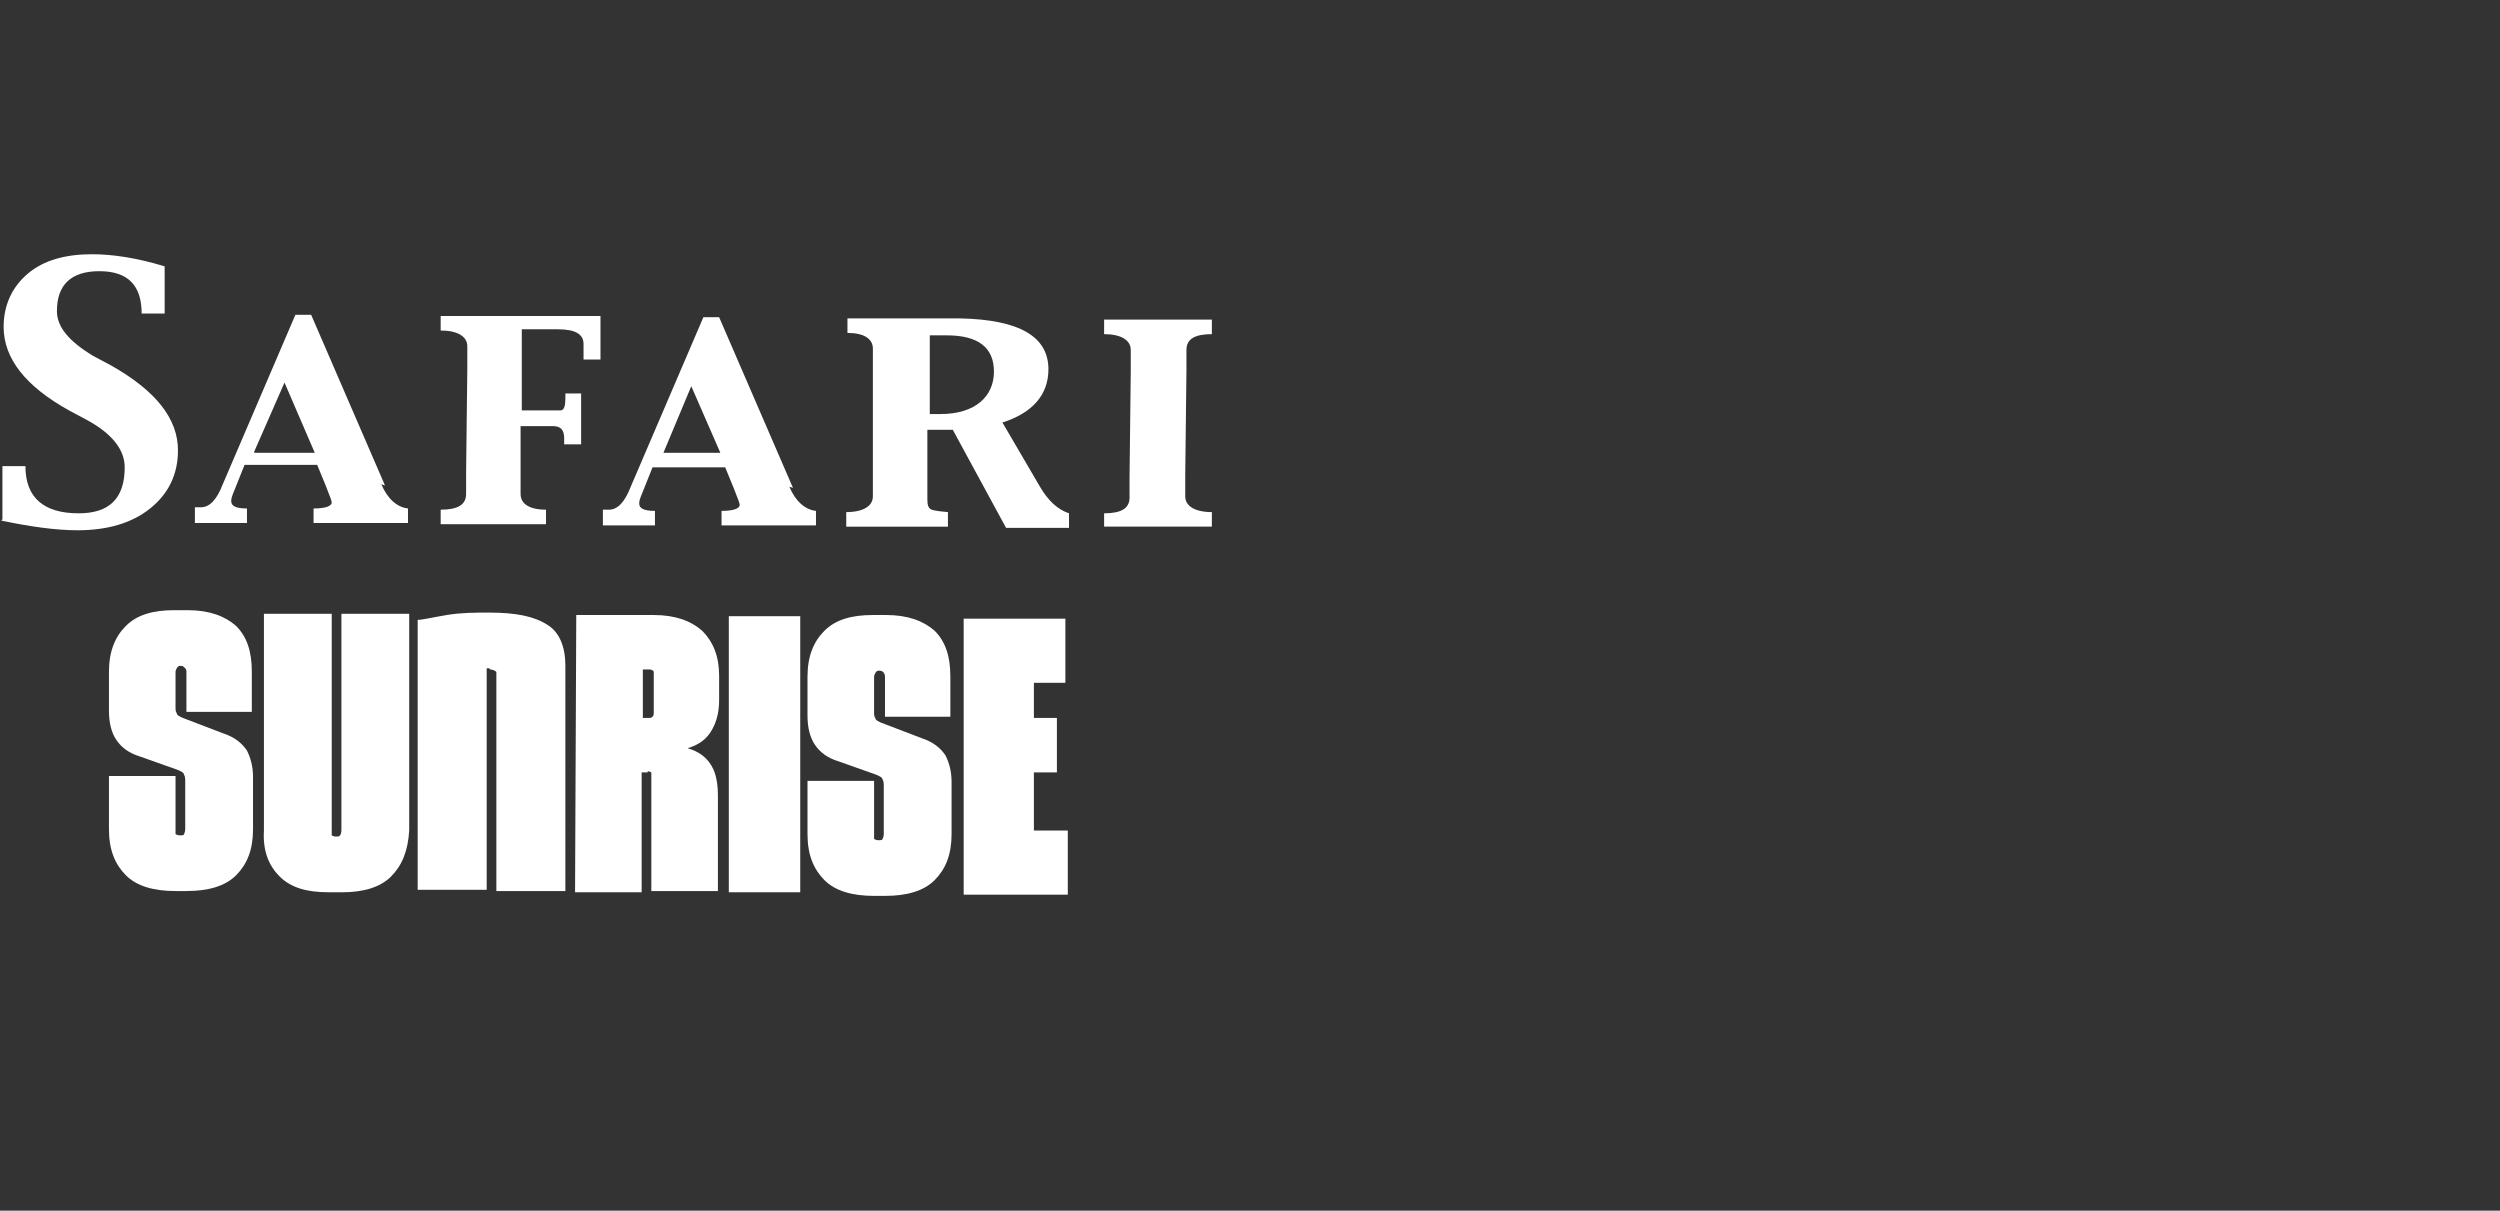 <?xml version="1.0" encoding="UTF-8"?>
<svg id="Layer_1" xmlns="http://www.w3.org/2000/svg" version="1.1" viewBox="0 0 206.5 100">
  <rect x="0" y="0" width="206.5" height="100" fill="#333333" stroke="none"/>
  <!-- Generator: Adobe Illustrator 29.7.1, SVG Export Plug-In . SVG Version: 2.1.1 Build 8)  -->
  <defs>
    <style>
      .st0 {
        fill: #fff;
      }
    </style>
  </defs>
  <g>
    <path class="st0" d="M.2,42.9v-4.4s1.9,0,1.9,0c0,2.6,1.5,3.9,4.4,3.9,2.5,0,3.8-1.2,3.8-3.8,0-1.5-1.1-2.8-3.1-3.9l-1.5-.8c-3.6-2-5.4-4.3-5.4-6.9,0-1.8.7-3.3,2-4.4,1.3-1.1,3.1-1.6,5.3-1.6,1.7,0,3.7.3,6,1v3.9s-1.9,0-1.9,0c0-2.3-1.1-3.5-3.5-3.5-2.3,0-3.5,1.1-3.5,3.3,0,1.3,1,2.5,3,3.7l1.5.8c3.7,2.1,5.5,4.4,5.5,7,0,2-.8,3.6-2.3,4.8-1.5,1.2-3.5,1.8-6,1.8-1.8,0-3.9-.3-6.3-.8"/>
    <path class="st0" d="M31.8,40.1l-6.1-14.1h-1.3s-6,14-6,14c-.5,1.3-1.1,1.9-1.8,1.9h-.5s0,1.3,0,1.3h4.3s0-1.2,0-1.2c-.9,0-1.3-.2-1.3-.6s.2-.7.5-1.5l.6-1.5h6s.7,1.7.7,1.7c.4,1,.5,1.3.5,1.4,0,.3-.5.5-1.5.5v1.2s7.8,0,7.8,0v-1.2c-.9-.1-1.7-.8-2.2-2M21,37.3l2.5-5.7,2.5,5.8h-5Z"/>
    <path class="st0" d="M65.5,40.3l-6.1-14.1h-1.3s-6,14-6,14c-.5,1.3-1.1,1.9-1.8,1.9h-.5s0,1.3,0,1.3h4.3s0-1.2,0-1.2c-.9,0-1.3-.2-1.3-.6s.2-.7.5-1.5l.6-1.5h6s.7,1.7.7,1.7c.4,1,.5,1.3.5,1.4,0,.3-.5.5-1.5.5v1.2s7.8,0,7.8,0v-1.2c-.9-.1-1.7-.8-2.2-2M54.8,37.4l2.3-5.5,2.4,5.5h-4.7Z"/>
    <path class="st0" d="M36.4,43.3v-1.2c1.4,0,2.1-.4,2.1-1.3v-1.7c0,0,.1-8.7.1-8.7v-1.8c0-.8-.8-1.3-2.2-1.3v-1.2s13.2,0,13.2,0v3.6s-1.4,0-1.4,0v-.3s0-1,0-1c0-.8-.7-1.2-2.1-1.2h-3s0,6.7,0,6.7h1.5c.9,0,1.4,0,1.7,0,.3,0,.4-.4.4-1v-.4s1.3,0,1.3,0v4.2s-1.4,0-1.4,0v-.5c0-.7-.3-1-.9-1h-1.2s-1.5,0-1.5,0v.5s0,5.1,0,5.1c0,.8.7,1.3,2.1,1.3v1.2s-8.9,0-8.9,0Z"/>
    <path class="st0" d="M85.9,40.2l-3.1-5.3h0c2.5-.8,3.8-2.3,3.8-4.4,0-2.7-2.4-4.1-7.3-4.2h-9.3c0,0,0,1.2,0,1.2,1.4,0,2.1.5,2.1,1.3v1.8c0,0,0,8.7,0,8.7v1.7c0,.8-.8,1.3-2.2,1.3v1.2s8.4,0,8.4,0v-1.2c-1.2-.1-1.4-.2-1.5-.3-.2-.2-.2-.5-.2-1v-1.7c0,0,0-3.8,0-3.8h2.1s4.4,8.1,4.4,8.1h5.2s0-1.2,0-1.2c-.9-.3-1.7-1-2.4-2.2M77.7,34.2h-.9s0-6.5,0-6.5h1.4c2.6,0,3.9,1,3.9,3s-1.5,3.5-4.4,3.5"/>
    <path class="st0" d="M91.2,43.6v-1.2c1.4,0,2.1-.4,2.1-1.3v-1.7c0,0,.1-8.7.1-8.7v-1.8c0-.8-.8-1.3-2.2-1.3v-1.2s8.9,0,8.9,0v1.2c-1.4,0-2.1.4-2.1,1.3v1.7c0,0-.1,8.7-.1,8.7v1.7c0,.8.8,1.3,2.2,1.3v1.2s-8.9,0-8.9,0Z"/>
  </g>
  <g>
    <path class="st0" d="M14.5,73.6c-1.8,0-3.2-.4-4.1-1.3s-1.4-2.1-1.4-3.8v-4.4s5.5,0,5.5,0v4.4c0,.2,0,.3,0,.4,0,0,.2.1.3.1h.1c.1,0,.3,0,.3-.1,0,0,.1-.2.1-.4v-3.9c0-.2,0-.5-.1-.6,0-.2-.3-.3-.5-.4l-3.1-1.1c-1-.3-1.6-.8-2-1.4-.4-.6-.6-1.4-.6-2.4v-3.2c0-1.7.5-2.9,1.4-3.8.9-.9,2.2-1.3,4-1.3h1.1c1.8,0,3.1.5,4,1.3.9.9,1.3,2.1,1.3,3.8v3.3s-5.4,0-5.4,0v-3.2c0-.2,0-.3-.1-.4s-.2-.2-.3-.2h-.1c-.1,0-.2,0-.3.2s-.1.2-.1.4v2.8c0,.2,0,.4.1.5,0,.2.3.3.5.4l3.4,1.3c.9.3,1.5.8,1.9,1.4.3.6.5,1.3.5,2.2v4.3c0,1.7-.5,2.9-1.4,3.8-.9.9-2.3,1.3-4.1,1.3h-1.1Z"/>
    <path class="st0" d="M27.1,73.7c-1.8,0-3.1-.4-4-1.3-.9-.9-1.4-2.1-1.3-3.8v-17.9c0,0,5.6,0,5.6,0v17.9c0,.2,0,.3,0,.4,0,0,.2.1.3.1h.1c.1,0,.2,0,.3-.1,0,0,.1-.2.1-.4v-17.9c0,0,5.6,0,5.6,0v17.9c-.1,1.7-.6,2.9-1.5,3.8-.9.9-2.3,1.3-4,1.3h-1.1Z"/>
    <path class="st0" d="M40.4,55.2s0,0-.1,0c0,0,0,0-.1,0v18.3c0,0-5.7,0-5.7,0v-22.3c.4,0,1.2-.2,2.4-.4,1.2-.2,2.4-.2,3.5-.2,2.2,0,3.7.3,4.8,1,1,.6,1.5,1.8,1.5,3.4v18.6c-.1,0-5.7,0-5.7,0v-17.6c0-.2,0-.4,0-.5-.1-.1-.3-.2-.5-.2Z"/>
    <path class="st0" d="M53.5,63.8h-.5s0,9.9,0,9.9h-5.5s.1-22.9.1-22.9h6.4c1.8,0,3.1.5,4,1.3.9.9,1.4,2.1,1.4,3.7v2c0,1-.2,1.8-.6,2.5-.4.7-1,1.2-2,1.5,1,.3,1.6.8,2,1.5.4.7.5,1.6.5,2.5v7.8s-5.5,0-5.5,0v-9.4c0-.2,0-.3,0-.4,0,0-.2-.1-.3-.1ZM53.1,55.3v4s.5,0,.5,0c.1,0,.2,0,.3-.1s.1-.2.1-.4v-2.9c0-.2,0-.3,0-.4,0-.1-.2-.2-.3-.2h-.5Z"/>
    <path class="st0" d="M60.2,73.7v-22.8c.1,0,5.9,0,5.9,0v22.8c-.1,0-5.9,0-5.9,0Z"/>
    <path class="st0" d="M72.2,74c-1.8,0-3.2-.4-4.1-1.3s-1.4-2.1-1.4-3.8v-4.4s5.5,0,5.5,0v4.4c0,.2,0,.3,0,.4,0,0,.2.1.3.1h.1c.1,0,.3,0,.3-.1,0,0,.1-.2.1-.4v-3.9c0-.2,0-.5-.1-.6,0-.2-.3-.3-.5-.4l-3.1-1.1c-1-.3-1.6-.8-2-1.4-.4-.6-.6-1.4-.6-2.4v-3.2c0-1.7.5-2.9,1.4-3.8.9-.9,2.2-1.3,4-1.3h1.1c1.8,0,3.1.5,4,1.3.9.9,1.3,2.1,1.3,3.8v3.3s-5.4,0-5.4,0v-3.2c0-.2,0-.3-.1-.4,0-.1-.2-.2-.3-.2h-.1c-.1,0-.2,0-.3.2s-.1.2-.1.4v2.8c0,.2,0,.4.1.5,0,.2.3.3.5.4l3.4,1.3c.9.3,1.5.8,1.9,1.4.3.6.5,1.3.5,2.2v4.3c0,1.7-.5,2.9-1.4,3.8-.9.9-2.3,1.3-4.1,1.3h-1.1Z"/>
    <path class="st0" d="M88.2,68.6v5.3s-8.6,0-8.6,0v-22.8c.1,0,8.4,0,8.4,0v5.3s-2.6,0-2.6,0v2.9s1.9,0,1.9,0v4.5s-1.9,0-1.9,0v4.8s2.8,0,2.8,0Z"/>
  </g>
</svg>
